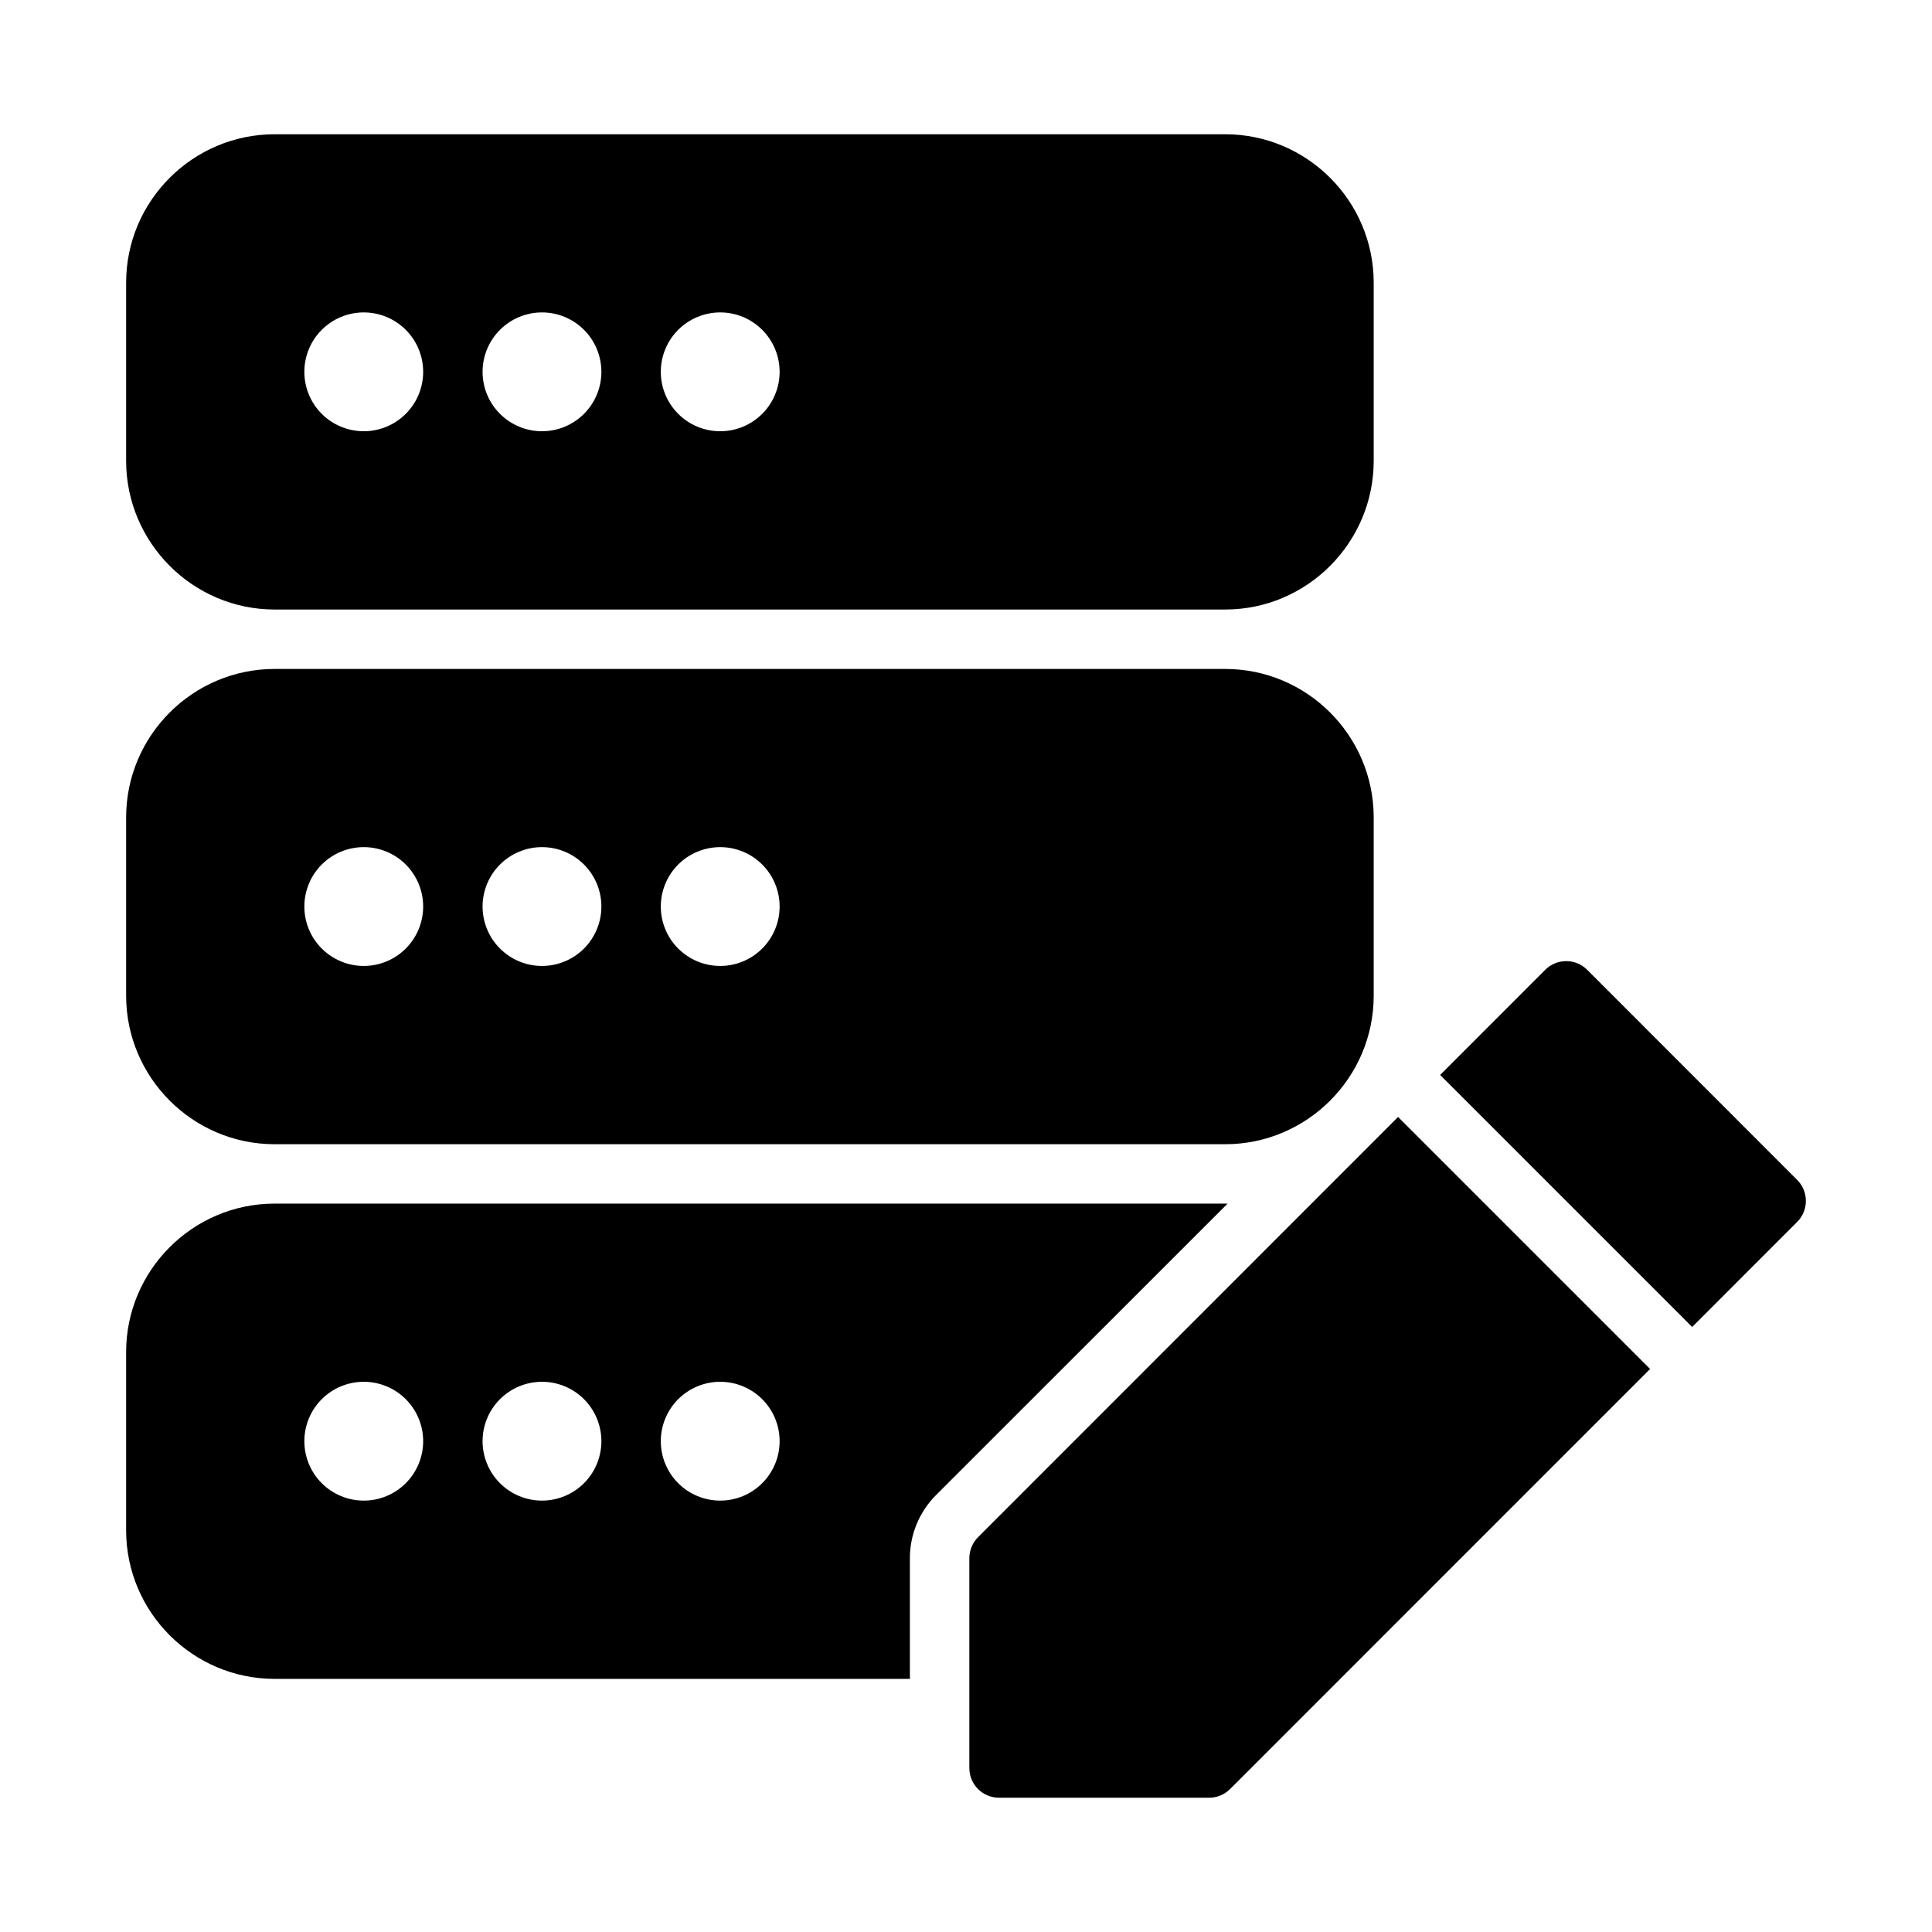 <?xml version="1.0" encoding="UTF-8"?>
<!-- Uploaded to: SVG Repo, www.svgrepo.com, Generator: SVG Repo Mixer Tools -->
<svg fill="#000000" width="800px" height="800px" version="1.1" viewBox="144 144 512 512" xmlns="http://www.w3.org/2000/svg">
 <g>
  <path d="m558.97 398.71c-2.078 0.031-4.019 0.855-5.457 2.289-9.285 9.289-18.574 18.586-27.859 27.875l66.789 66.789c9.285-9.285 18.559-18.574 27.844-27.859 3.051-3.07 3.051-8.031 0-11.102l-55.672-55.703c-1.508-1.504-3.562-2.324-5.641-2.289zm-44.465 41.297c-37.09 37.105-74.168 74.223-111.3 111.35-1.48 1.473-2.316 3.477-2.32 5.566v55.656c0.016 4.324 3.516 7.824 7.84 7.84h55.656c2.086 0.016 4.094-0.812 5.582-2.277 37.125-37.109 74.219-74.227 111.33-111.35z"/>
  <path d="m216.77 179.58c-21.672 0-39.344 17.664-39.344 39.328v47.23c0 21.664 17.672 39.391 39.344 39.391h251.93c21.672 0 39.344-17.727 39.344-39.391v-47.23c0-21.664-17.672-39.328-39.344-39.328zm23.633 47.219-0.004-0.004c4.176 0 8.18 1.66 11.133 4.613s4.613 6.957 4.613 11.133-1.66 8.18-4.613 11.133-6.957 4.609-11.133 4.609-8.18-1.656-11.133-4.609-4.609-6.957-4.609-11.133 1.656-8.18 4.609-11.133 6.957-4.613 11.133-4.613zm47.23 0v-0.004c4.176 0 8.18 1.66 11.133 4.613 2.949 2.953 4.609 6.957 4.609 11.133s-1.66 8.18-4.609 11.133c-2.953 2.953-6.957 4.609-11.133 4.609-4.176 0-8.18-1.656-11.133-4.609s-4.613-6.957-4.613-11.133 1.66-8.18 4.613-11.133 6.957-4.613 11.133-4.613zm47.23 0v-0.004c4.176 0 8.18 1.66 11.133 4.613 2.953 2.953 4.613 6.957 4.613 11.133s-1.66 8.18-4.613 11.133c-2.953 2.953-6.957 4.609-11.133 4.609s-8.18-1.656-11.133-4.609c-2.953-2.953-4.609-6.957-4.609-11.133s1.656-8.18 4.609-11.133c2.953-2.953 6.957-4.613 11.133-4.613z"/>
  <path d="m216.77 321.28c-21.672 0-39.344 17.672-39.344 39.344v47.246c0 21.672 17.672 39.359 39.344 39.359h251.93c21.672 0 39.344-17.688 39.344-39.359v-47.246c0-21.672-17.672-39.344-39.344-39.344zm23.633 47.219h-0.004c4.176 0 8.18 1.656 11.133 4.609s4.613 6.957 4.613 11.133-1.66 8.18-4.613 11.133-6.957 4.613-11.133 4.613-8.18-1.66-11.133-4.613-4.609-6.957-4.609-11.133 1.656-8.18 4.609-11.133 6.957-4.609 11.133-4.609zm47.23 0c4.176 0 8.18 1.656 11.133 4.609 2.949 2.953 4.609 6.957 4.609 11.133s-1.66 8.18-4.609 11.133c-2.953 2.953-6.957 4.613-11.133 4.613-4.176 0-8.18-1.66-11.133-4.613s-4.613-6.957-4.613-11.133 1.66-8.18 4.613-11.133 6.957-4.609 11.133-4.609zm47.23 0c4.176 0 8.18 1.656 11.133 4.609 2.953 2.953 4.613 6.957 4.613 11.133s-1.66 8.18-4.613 11.133c-2.953 2.953-6.957 4.613-11.133 4.613s-8.18-1.66-11.133-4.613c-2.953-2.953-4.609-6.957-4.609-11.133s1.656-8.18 4.609-11.133c2.953-2.953 6.957-4.609 11.133-4.609z"/>
  <path d="m216.77 462.97c-21.672 0-39.344 17.672-39.344 39.344v47.246c0 21.676 17.672 39.359 39.344 39.359h168.36v-32.027c0.008-6.25 2.508-12.254 6.918-16.668 25.762-25.758 51.504-51.492 77.258-77.23-0.203-0.004-0.398-0.031-0.602-0.031zm23.633 47.219h-0.004c4.176 0 8.18 1.66 11.133 4.609 2.953 2.953 4.613 6.957 4.613 11.133 0 4.176-1.66 8.18-4.613 11.133s-6.957 4.613-11.133 4.613-8.18-1.66-11.133-4.613-4.609-6.957-4.609-11.133c0-4.176 1.656-8.18 4.609-11.133 2.953-2.949 6.957-4.609 11.133-4.609zm47.23 0c4.176 0 8.18 1.66 11.133 4.609 2.949 2.953 4.609 6.957 4.609 11.133 0 4.176-1.66 8.18-4.609 11.133-2.953 2.953-6.957 4.613-11.133 4.613-4.176 0-8.18-1.66-11.133-4.613s-4.613-6.957-4.613-11.133c0-4.176 1.66-8.18 4.613-11.133 2.953-2.949 6.957-4.609 11.133-4.609zm47.23 0c4.176 0 8.18 1.66 11.133 4.609 2.953 2.953 4.613 6.957 4.613 11.133 0 4.176-1.66 8.18-4.613 11.133-2.953 2.953-6.957 4.613-11.133 4.613s-8.18-1.66-11.133-4.613c-2.953-2.953-4.609-6.957-4.609-11.133 0-4.176 1.656-8.18 4.609-11.133 2.953-2.949 6.957-4.609 11.133-4.609z"/>
 </g>
</svg>